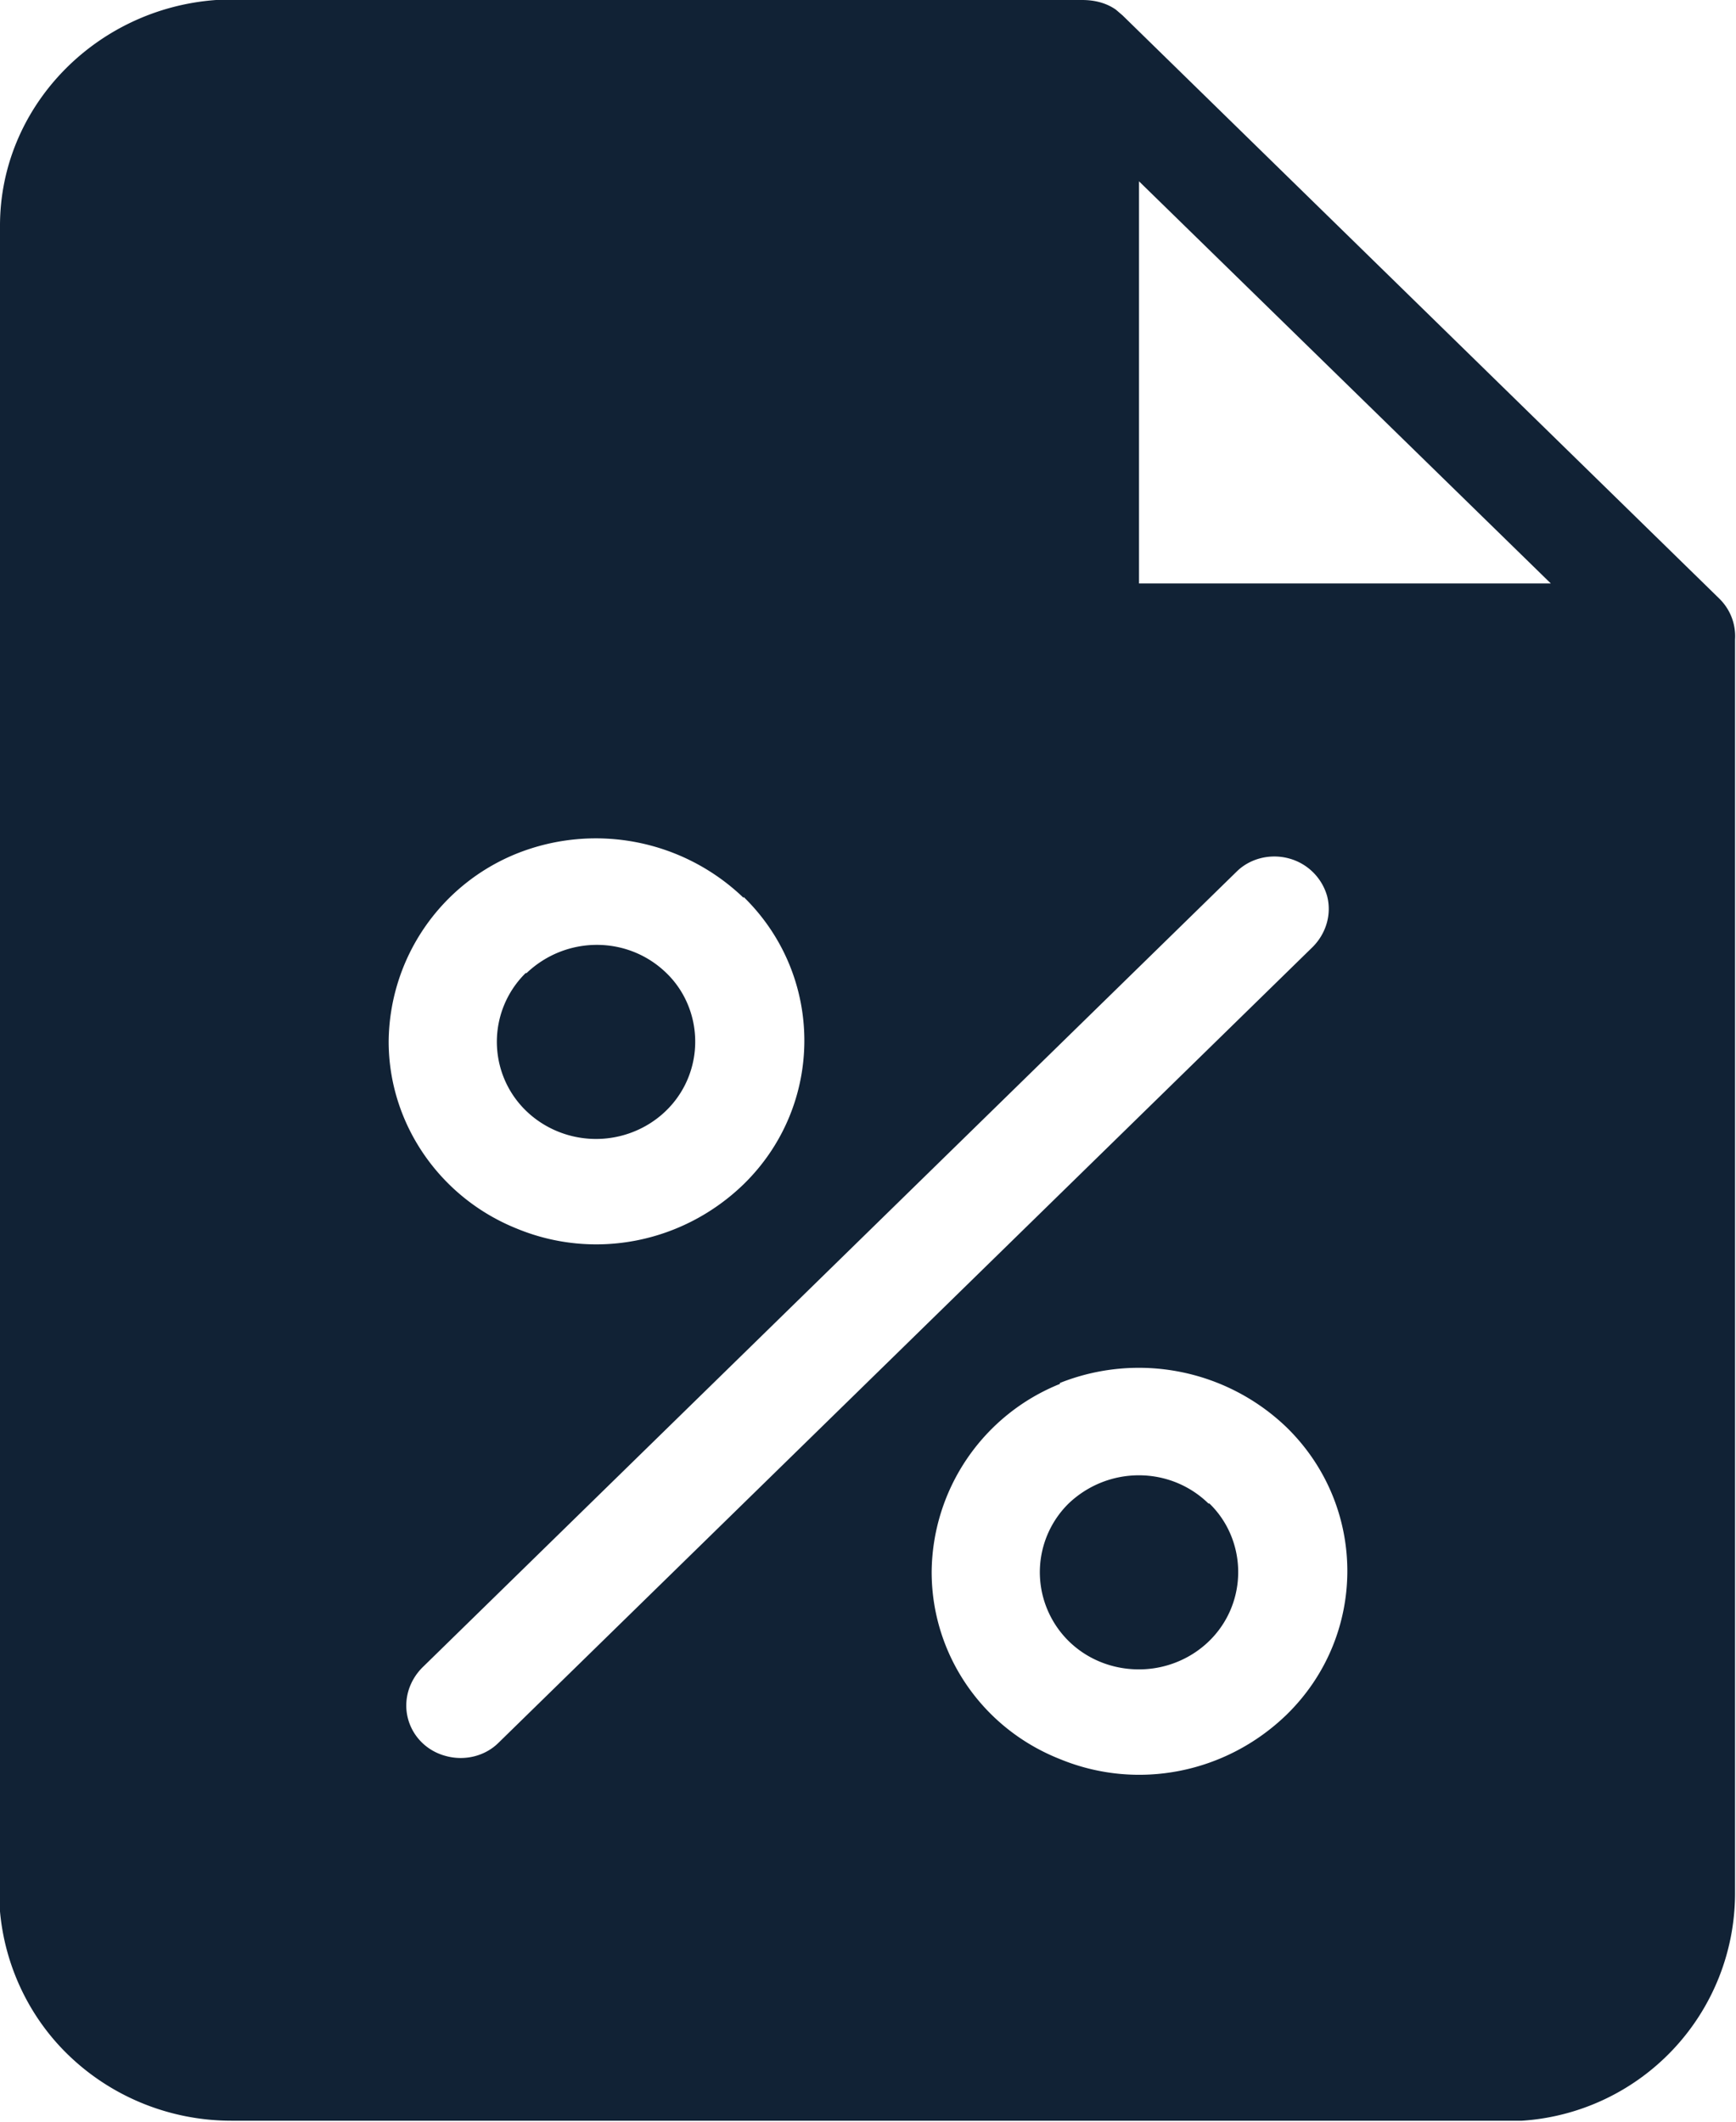 <svg xmlns="http://www.w3.org/2000/svg" data-name="Слой 1" viewBox="0 0 18 22"><path d="M11.22 0c.13 0 .25.03.35.1l.07.06 6.19 6.05c.11.11.17.26.16.42v13.01a2.364 2.364 0 0 1-2.21 2.35H2.4c-.64 0-1.25-.25-1.7-.69-.4-.39-.65-.92-.7-1.48V2.34C0 1.11.99.09 2.24 0h8.98Zm-.23 14.35a2.12 2.12 0 0 0-1.33 1.95c0 .85.52 1.62 1.33 1.94.8.33 1.72.15 2.35-.46.84-.82.84-2.16 0-2.98a2.21 2.21 0 0 0-2.35-.46Zm1.83-5.31-8.44 8.25c-.14.14-.2.34-.15.53.05.19.2.34.4.39.19.05.4 0 .54-.14l8.44-8.25c.14-.14.2-.34.15-.53a.563.563 0 0 0-.4-.39c-.19-.05-.4 0-.54.14Zm-.28 6.55c.29.28.38.72.22 1.1-.16.38-.54.62-.95.62-.42 0-.79-.24-.95-.62a1 1 0 0 1 .22-1.1c.41-.39 1.05-.39 1.45 0ZM7.71 9.31a2.21 2.21 0 0 0-2.35-.46 2.12 2.12 0 0 0-1.33 1.95c0 .85.53 1.62 1.33 1.94.8.33 1.72.15 2.35-.46.84-.82.84-2.16 0-2.98Zm-2.25.78c.41-.39 1.05-.39 1.45 0 .29.28.38.72.22 1.1-.16.38-.54.62-.95.62-.41 0-.79-.24-.95-.62a1 1 0 0 1 .22-1.1Zm6.35-8.21v4.17h4.27l-4.27-4.17Z" style="fill:#112235"/></svg>